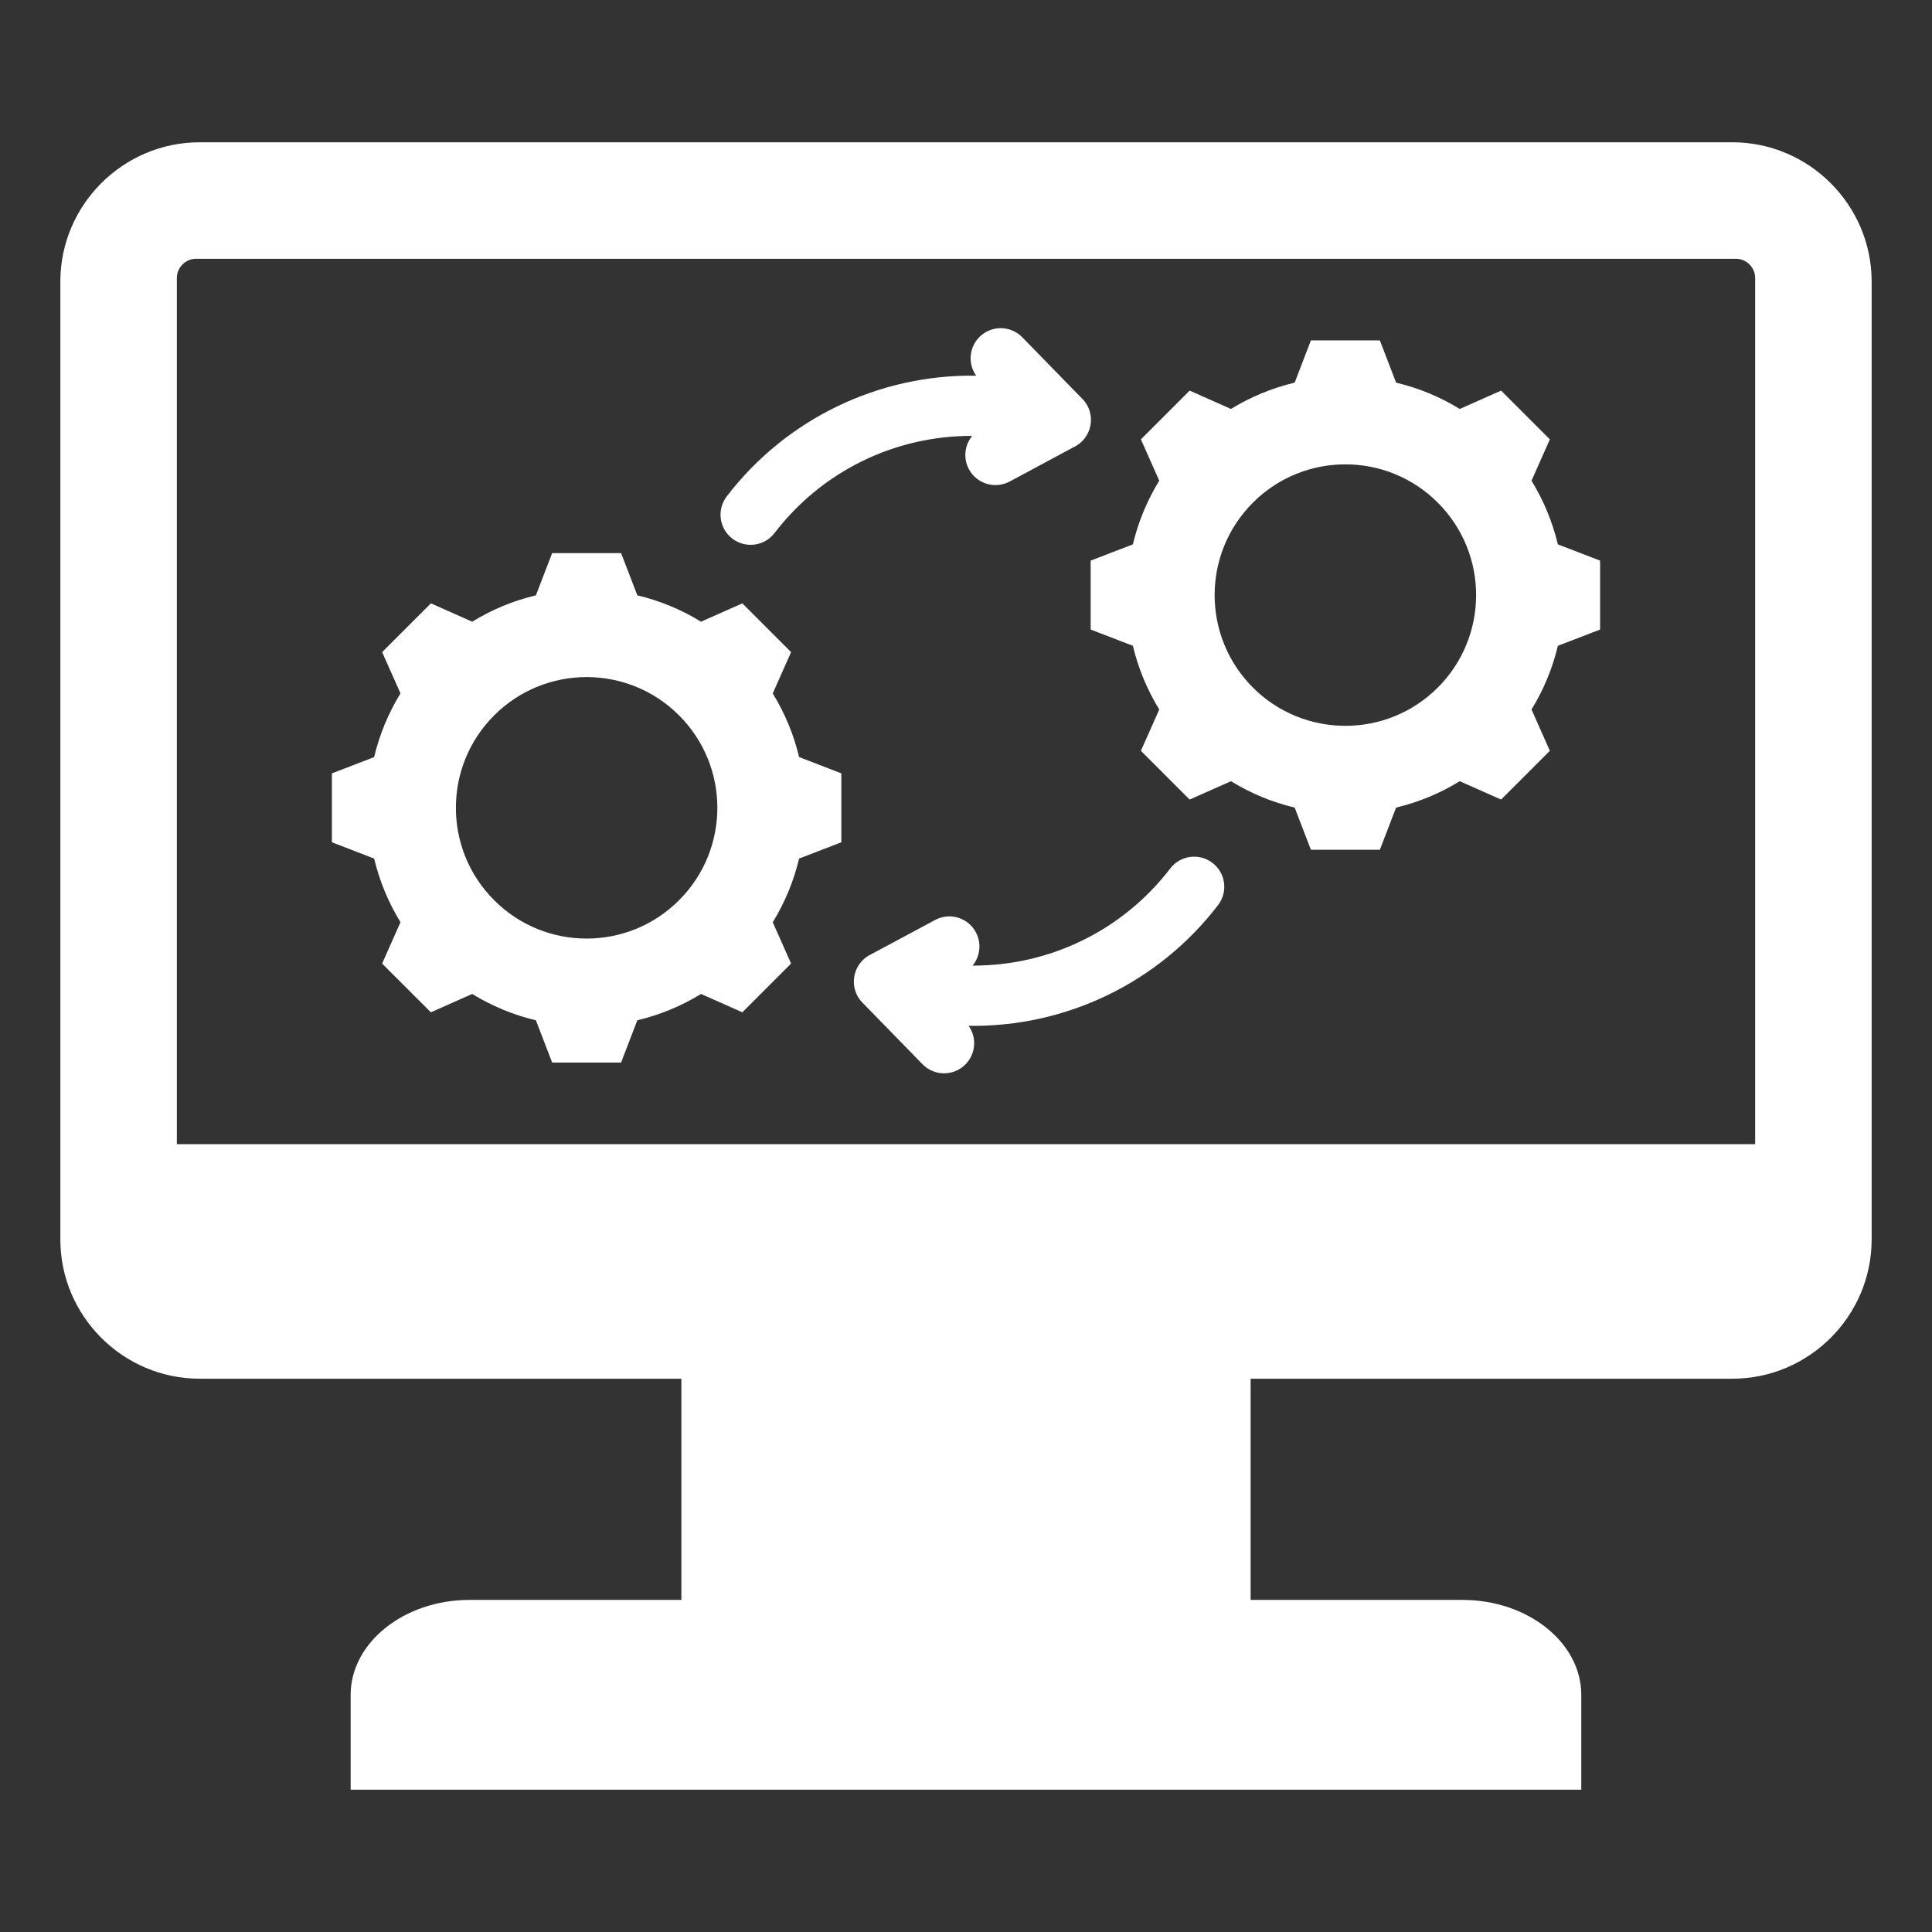 <svg width="34" height="34" viewBox="0 0 34 34" fill="none" xmlns="http://www.w3.org/2000/svg">
<rect x="0" y="0" width="34" height="34" fill="#333333" stroke="none"/>
<path fill-rule="evenodd" clip-rule="evenodd" d="M6.171 31.496H27.828V29.826C27.828 28.908 26.888 28.156 25.739 28.156H22.009V24.263H30.487C31.835 24.263 32.938 23.16 32.938 21.813V4.955C32.938 3.607 31.835 2.504 30.487 2.504H3.513C2.165 2.504 1.062 3.607 1.062 4.955V21.813C1.062 23.16 2.165 24.263 3.513 24.263H11.991V28.156H8.261C7.112 28.156 6.171 28.908 6.171 29.826V31.496ZM26.952 8.46C27.165 8.806 27.321 9.184 27.416 9.58L28.159 9.866V11.079L27.416 11.365C27.322 11.761 27.165 12.14 26.952 12.486L27.275 13.213L26.417 14.071L25.689 13.748C25.343 13.961 24.965 14.118 24.569 14.212L24.283 14.955H23.07L22.784 14.212C22.388 14.118 22.009 13.961 21.663 13.748L20.936 14.071L20.078 13.213L20.401 12.486C20.188 12.139 20.031 11.761 19.937 11.365L19.194 11.079V9.866L19.937 9.58C20.031 9.184 20.188 8.806 20.401 8.459L20.078 7.732L20.936 6.874L21.663 7.197C22.01 6.984 22.388 6.828 22.784 6.734L23.07 5.99H24.283L24.569 6.734C24.965 6.828 25.343 6.984 25.689 7.197L26.417 6.874L27.275 7.732L26.952 8.46ZM25.303 8.846C26.202 9.744 26.202 11.201 25.303 12.1C24.405 12.998 22.948 12.998 22.049 12.1C21.151 11.201 21.151 9.744 22.049 8.846C22.948 7.947 24.405 7.947 25.303 8.846ZM13.599 12.203C13.812 12.55 13.969 12.928 14.063 13.323L14.806 13.61V14.823L14.063 15.109C13.969 15.505 13.812 15.883 13.599 16.23L13.922 16.957L13.064 17.815L12.337 17.492C11.99 17.705 11.612 17.861 11.216 17.955L10.93 18.699H9.717L9.431 17.956C9.035 17.861 8.657 17.705 8.31 17.492L7.583 17.815L6.725 16.957L7.048 16.229C6.835 15.883 6.679 15.505 6.584 15.109L5.841 14.823V13.61L6.584 13.324C6.678 12.928 6.835 12.549 7.048 12.203L6.725 11.476L7.583 10.618L8.31 10.941C8.657 10.727 9.035 10.571 9.431 10.477L9.717 9.734H10.93L11.216 10.477C11.612 10.571 11.99 10.727 12.337 10.941L13.064 10.618L13.922 11.476L13.599 12.203ZM11.95 12.589C12.849 13.488 12.849 14.944 11.95 15.843C11.052 16.742 9.595 16.742 8.697 15.843C7.798 14.944 7.798 13.488 8.697 12.589C9.595 11.691 11.052 11.691 11.95 12.589ZM20.594 15.284C20.771 15.052 21.104 15.007 21.337 15.185C21.57 15.362 21.614 15.695 21.436 15.928C20.388 17.295 18.764 18.078 17.046 18.053C17.195 18.262 17.173 18.554 16.983 18.739C16.773 18.943 16.438 18.938 16.234 18.728L15.176 17.643C14.921 17.381 15.004 16.948 15.33 16.794L16.459 16.189C16.716 16.052 17.037 16.149 17.174 16.407C17.278 16.602 17.248 16.833 17.116 16.993C18.48 16.997 19.761 16.371 20.594 15.284ZM17.179 6.611C17.03 6.402 17.052 6.11 17.242 5.925C17.452 5.721 17.787 5.726 17.991 5.936L19.049 7.021C19.305 7.283 19.221 7.716 18.895 7.869L17.767 8.475C17.509 8.612 17.188 8.514 17.051 8.257C16.947 8.062 16.977 7.831 17.109 7.671C15.745 7.667 14.464 8.293 13.631 9.38C13.454 9.612 13.121 9.657 12.888 9.479C12.656 9.302 12.611 8.969 12.789 8.736C13.837 7.369 15.461 6.587 17.179 6.611ZM3.451 4.554H30.549C30.735 4.554 30.888 4.707 30.888 4.893V20.135H3.112V4.893C3.112 4.707 3.265 4.554 3.451 4.554Z" fill="white"/>
</svg>
